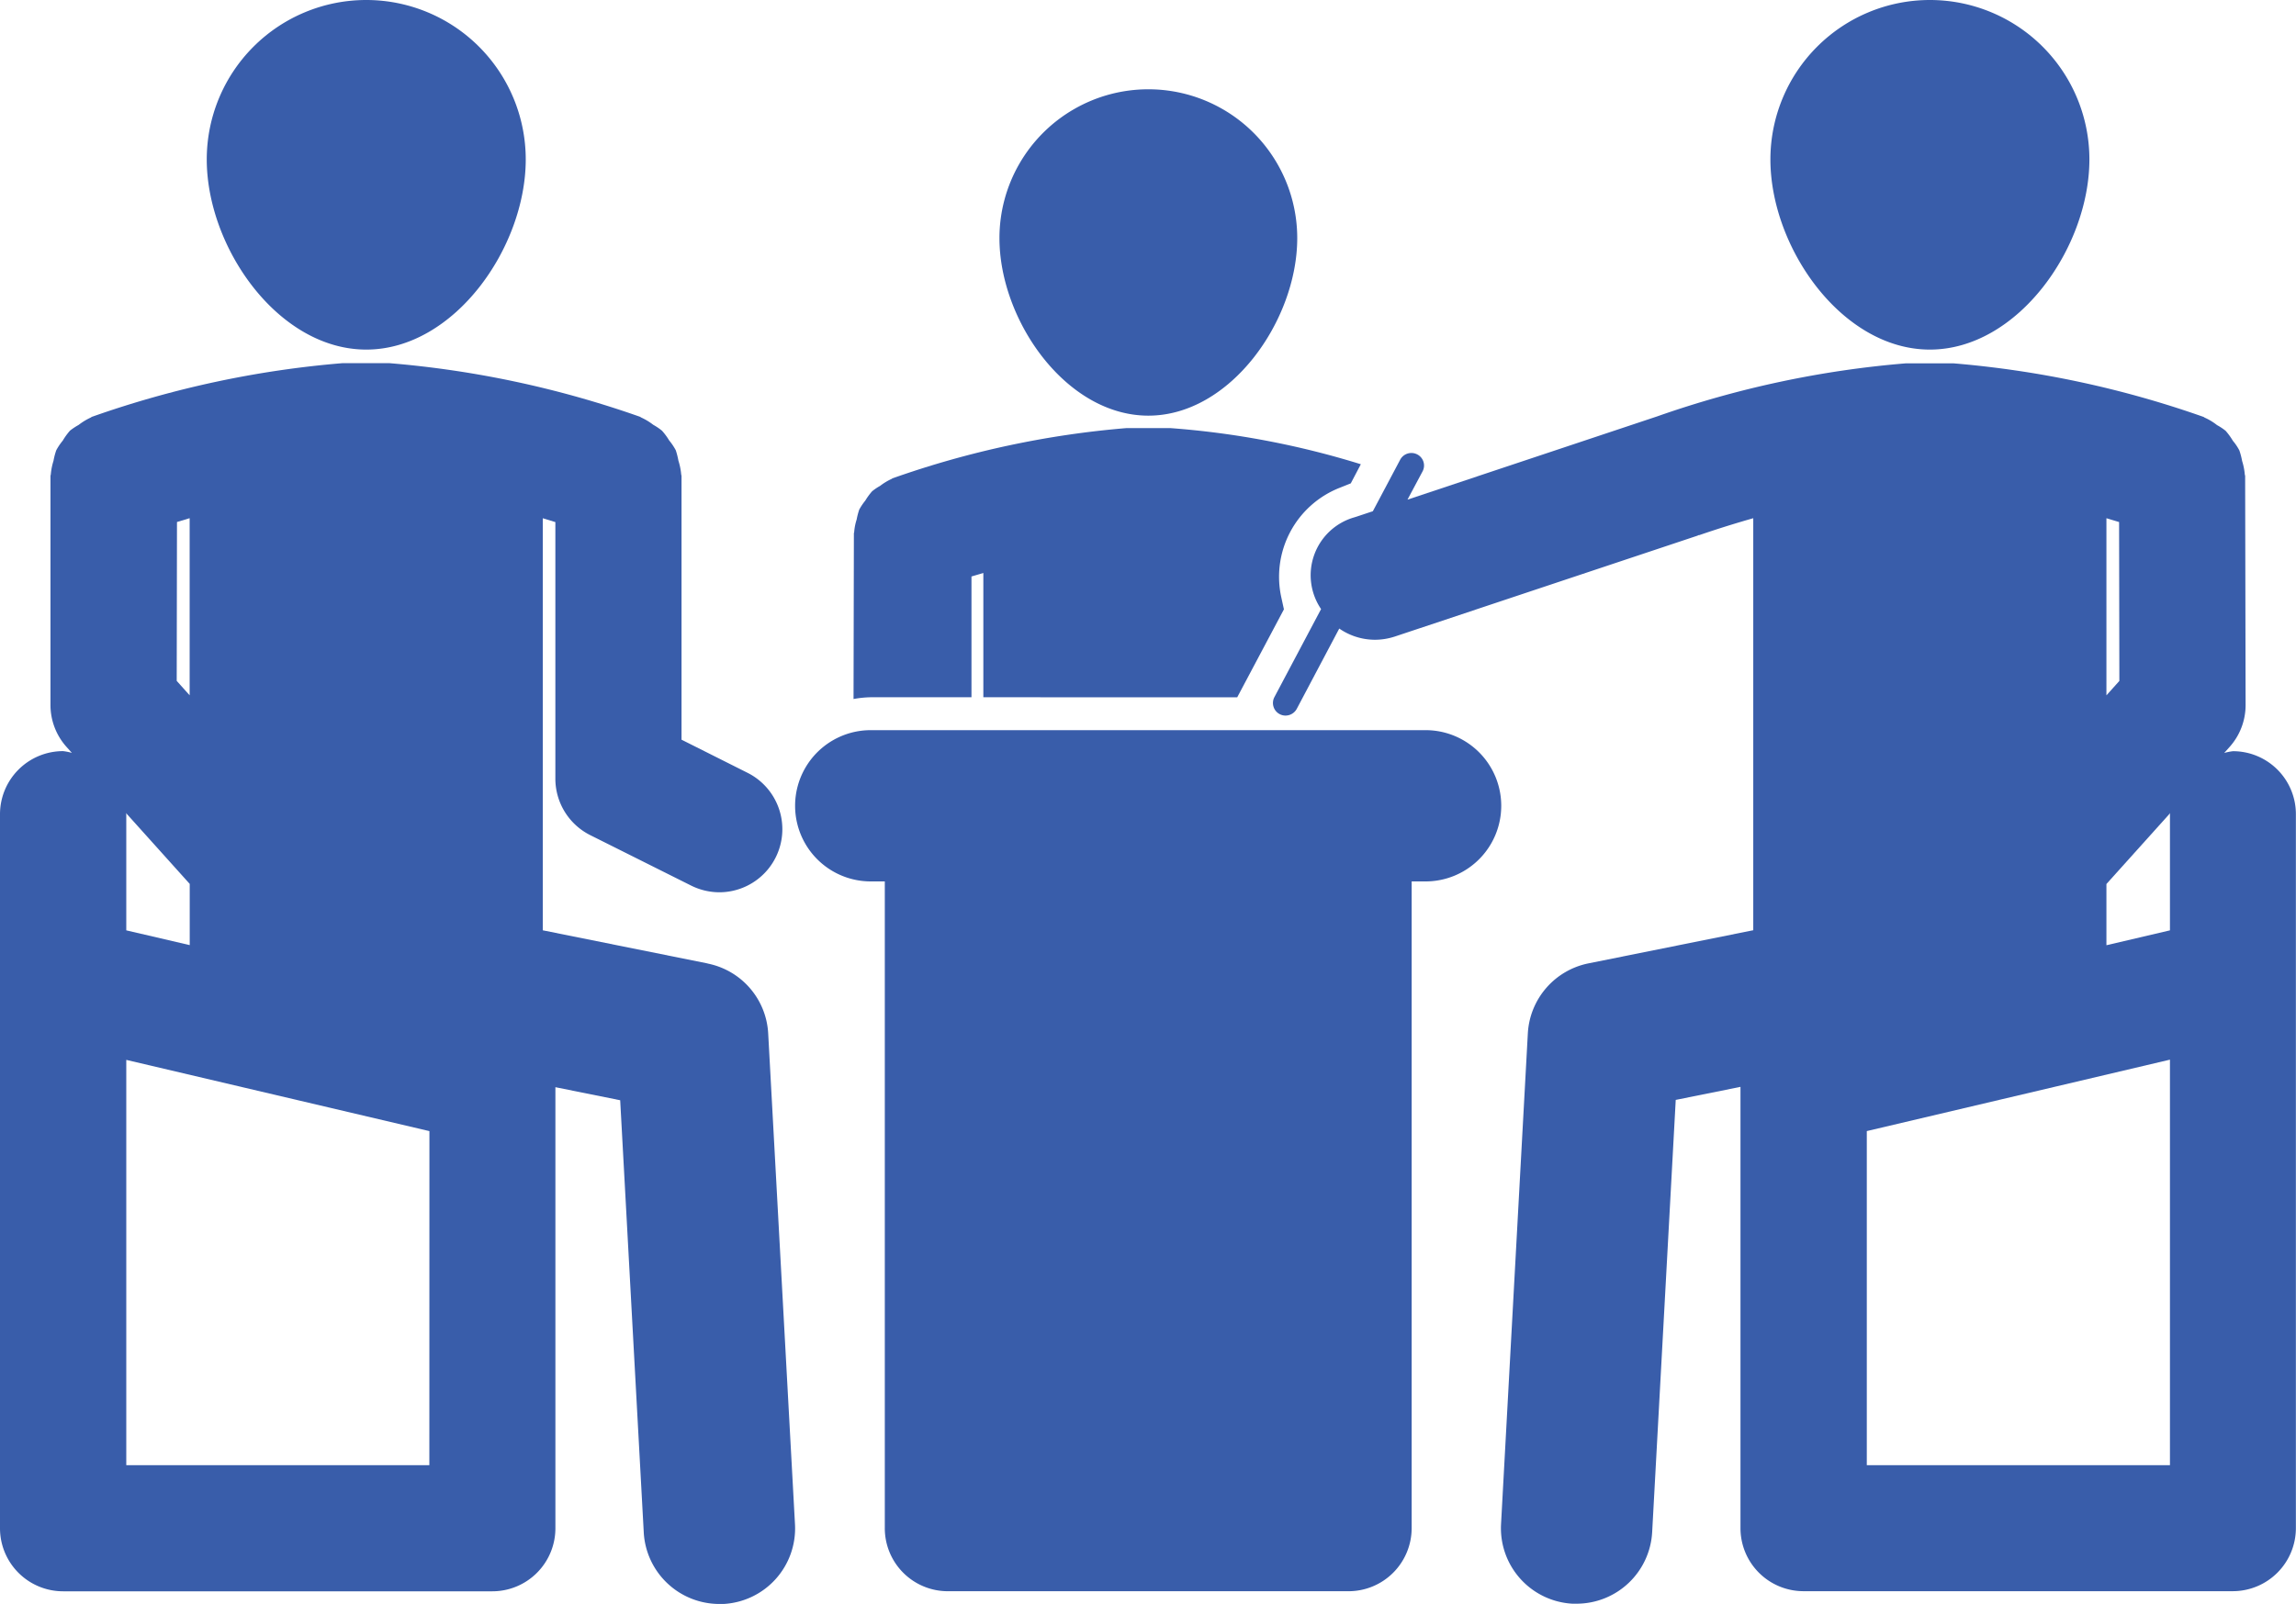 <svg id="pict_mtg" xmlns="http://www.w3.org/2000/svg" width="60" height="41.926" viewBox="0 0 60 41.926">
  <path id="パス_1092" data-name="パス 1092" d="M115.315,18.483c2.147,0,3.891-2.492,3.891-4.64a3.891,3.891,0,1,0-7.782,0c0,2.149,1.742,4.64,3.891,4.64" transform="translate(-85.306 -7.618)" fill="#395daa"/>
  <path id="パス_1093" data-name="パス 1093" d="M105.186,54.785l1.221-2.3-.067-.307a2.5,2.5,0,0,1,1.521-2.869l.293-.117.263-.5a22.308,22.308,0,0,0-4.983-.945h-1.138a24.285,24.285,0,0,0-6.108,1.31c-.015,0-.021.015-.034.019a1.544,1.544,0,0,0-.3.182,1.394,1.394,0,0,0-.209.141,1.721,1.721,0,0,0-.178.244,1.513,1.513,0,0,0-.158.235,1.834,1.834,0,0,0-.067.257,1.428,1.428,0,0,0-.065.327c0,.014-.008.026-.008.039l-.009,4.328a2.753,2.753,0,0,1,.448-.046h2.634l0-3.157.31-.091v3.248Z" transform="translate(-72.855 -36.557)" fill="#395daa"/>
  <path id="パス_1094" data-name="パス 1094" d="M201.541,9.138c2.3,0,4.169-2.67,4.169-4.97a4.168,4.168,0,1,0-8.336,0c0,2.3,1.867,4.97,4.167,4.97" transform="translate(-151.109)" fill="#395daa"/>
  <path id="パス_1095" data-name="パス 1095" d="M167.008,50.637a1.439,1.439,0,0,0-.23.046l.137-.153a1.642,1.642,0,0,0,.422-1.1l-.012-5.986c0-.015-.009-.027-.009-.041a1.632,1.632,0,0,0-.07-.352,1.878,1.878,0,0,0-.072-.276,1.349,1.349,0,0,0-.17-.252,1.691,1.691,0,0,0-.189-.261,1.477,1.477,0,0,0-.225-.149,1.507,1.507,0,0,0-.319-.194c-.014-.005-.021-.017-.036-.021a26.09,26.09,0,0,0-6.54-1.4l-1.228,0a25.958,25.958,0,0,0-6.506,1.387l-6.526,2.176.393-.736a.326.326,0,0,0-.135-.444.332.332,0,0,0-.448.135l-.715,1.348-.477.158a1.574,1.574,0,0,0-.876,2.4l-1.219,2.3a.329.329,0,0,0,.137.446.324.324,0,0,0,.154.038.335.335,0,0,0,.292-.175l1.111-2.1a1.642,1.642,0,0,0,.931.293,1.676,1.676,0,0,0,.521-.084l7.91-2.637c.007,0,.012-.008.017-.012s.015,0,.022,0,.581-.206,1.418-.444v10.77l-4.306.866a1.978,1.978,0,0,0-1.585,1.831l-.7,12.825a1.976,1.976,0,0,0,1.867,2.082c.036,0,.072,0,.108,0a1.979,1.979,0,0,0,1.974-1.869l.616-11.3,1.692-.341V70.946a1.647,1.647,0,0,0,1.648,1.648h11.218a1.65,1.65,0,0,0,1.648-1.648V52.283a1.645,1.645,0,0,0-1.646-1.646M163.7,44.547l.331.1.007,4.153-.338.377V44.547M165.36,69.3h-7.922V60.567L165.36,58.7Zm0-17.016V55.32l-1.66.389v-1.6l1.667-1.854c0,.01-.007.019-.007.031" transform="translate(-108.654 -31.001)" fill="#395daa"/>
  <path id="パス_1096" data-name="パス 1096" d="M27.221,9.138c2.3,0,4.167-2.67,4.167-4.97a4.168,4.168,0,1,0-8.336,0c0,2.3,1.866,4.97,4.169,4.97" transform="translate(-17.649)" fill="#395daa"/>
  <path id="パス_1097" data-name="パス 1097" d="M18.49,56.179l-4.306-.866V44.542l.329.1v6.708a1.651,1.651,0,0,0,.911,1.475l2.637,1.319a1.669,1.669,0,0,0,.736.175,1.649,1.649,0,0,0,.736-3.124L17.81,50.33V43.436c0-.015-.009-.027-.009-.045a1.652,1.652,0,0,0-.072-.353,2.017,2.017,0,0,0-.069-.273,1.527,1.527,0,0,0-.173-.257,1.641,1.641,0,0,0-.188-.255,1.586,1.586,0,0,0-.228-.154,1.6,1.6,0,0,0-.314-.19c-.012-.005-.022-.017-.036-.021a26.109,26.109,0,0,0-6.544-1.4H8.949a26.066,26.066,0,0,0-6.54,1.4c-.015,0-.022.015-.036.021a1.626,1.626,0,0,0-.319.194,1.6,1.6,0,0,0-.225.149,1.7,1.7,0,0,0-.189.261,1.546,1.546,0,0,0-.17.252,1.753,1.753,0,0,0-.072.276,1.6,1.6,0,0,0-.07.352c0,.014-.009.027-.009.041l0,5.988a1.642,1.642,0,0,0,.422,1.1l.137.153a1.437,1.437,0,0,0-.23-.046A1.65,1.65,0,0,0,0,52.279V70.943a1.649,1.649,0,0,0,1.648,1.648H12.866a1.648,1.648,0,0,0,1.648-1.648V59.414l1.693.341.616,11.3A1.979,1.979,0,0,0,18.8,72.922c.036,0,.072,0,.108,0a1.977,1.977,0,0,0,1.867-2.082l-.7-12.825a1.971,1.971,0,0,0-1.581-1.833M4.625,44.64l.331-.1V49.17l-.338-.377ZM4.958,54.1v1.6L3.3,55.314V52.279c0-.01-.007-.019-.007-.031ZM11.22,69.295H3.3V58.7l7.922,1.862Z" transform="translate(0 -30.995)" fill="#395daa"/>
  <path id="パス_1098" data-name="パス 1098" d="M105.114,81.423h-14.5a1.977,1.977,0,1,0,0,3.954h.367v16.906a1.647,1.647,0,0,0,1.648,1.648H103.1a1.65,1.65,0,0,0,1.649-1.648V85.377h.364a1.977,1.977,0,0,0,0-3.954" transform="translate(-67.859 -62.337)" fill="#395daa"/>
</svg>

